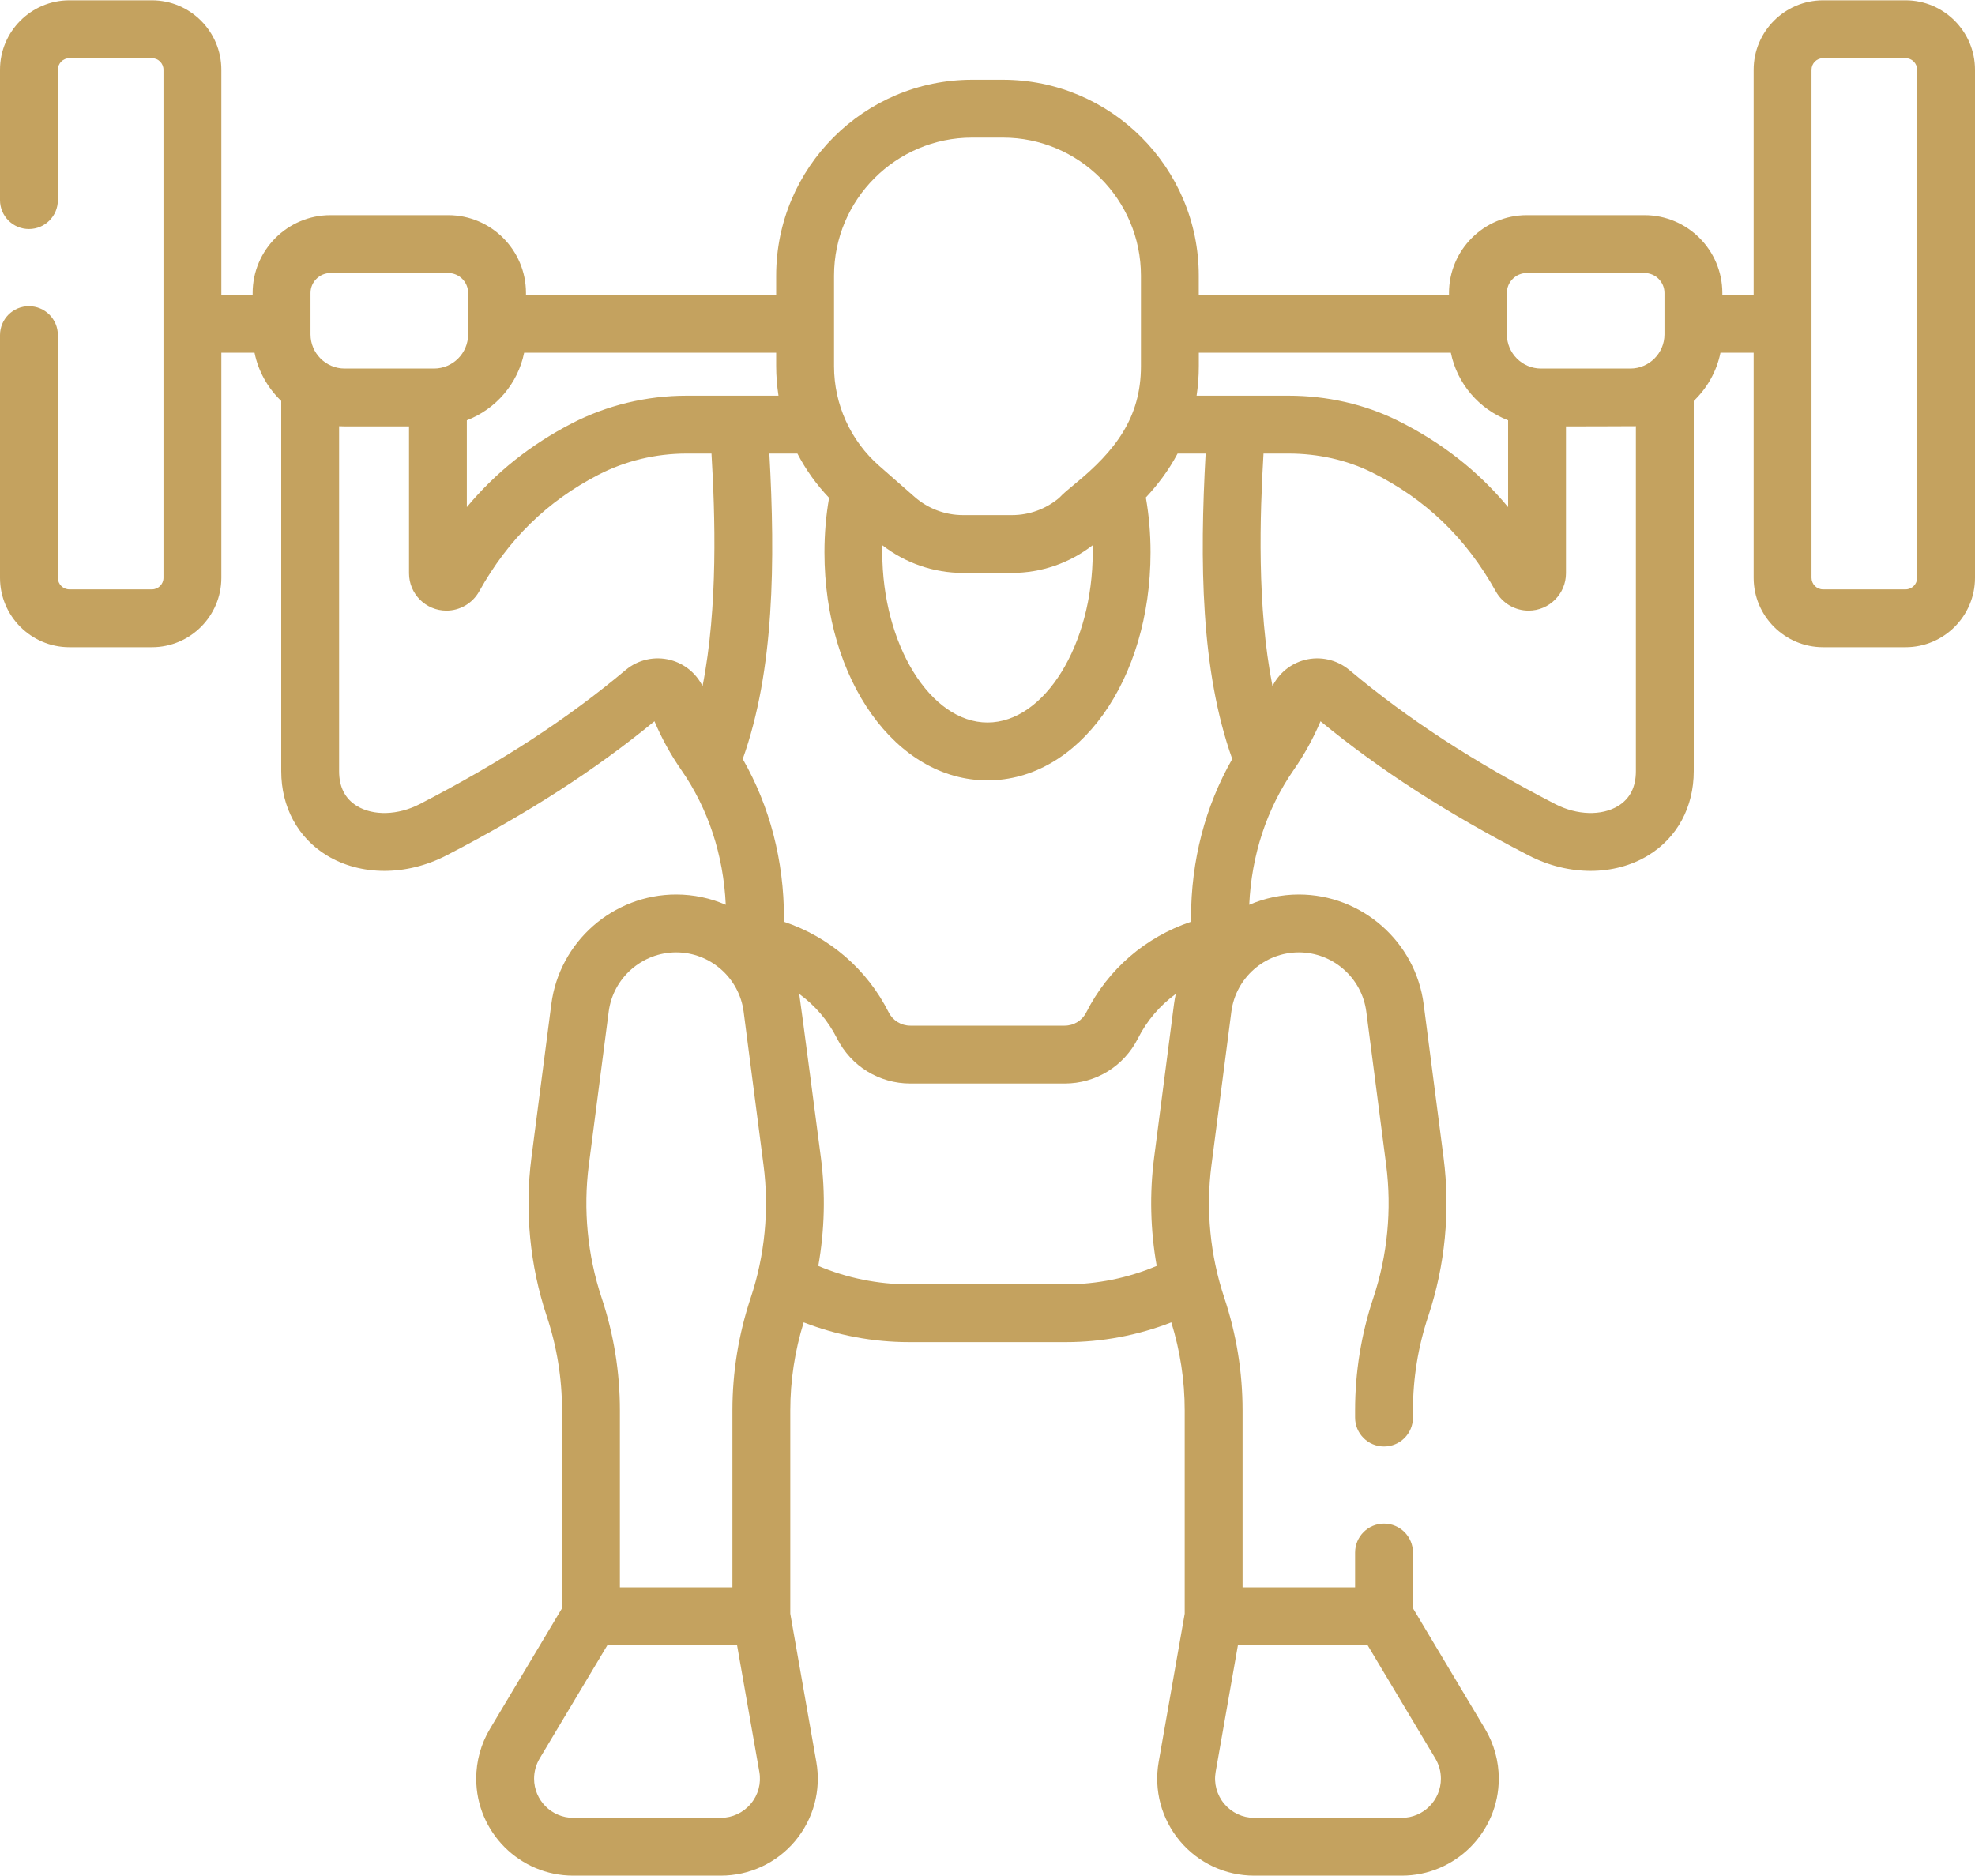 <svg width="40" height="38" viewBox="0 0 40 38" fill="none" xmlns="http://www.w3.org/2000/svg">
<path d="M38.594 0.006H36.923C36.148 0.006 35.517 0.637 35.517 1.413V5.972H34.883V5.934C34.883 5.065 34.175 4.358 33.306 4.358H30.923C30.054 4.358 29.347 5.065 29.347 5.934V5.972H24.279V5.584C24.279 3.395 22.499 1.615 20.311 1.615H19.689C17.501 1.615 15.72 3.395 15.72 5.584V5.972H10.653V5.934C10.653 5.065 9.946 4.358 9.077 4.358H6.694C5.825 4.358 5.117 5.065 5.117 5.934V5.972H4.483V1.413C4.483 0.637 3.852 0.006 3.077 0.006H1.406C0.631 0.006 0 0.637 0 1.413V4.053C0 4.377 0.262 4.639 0.586 4.639C0.91 4.639 1.172 4.377 1.172 4.053V1.413C1.172 1.283 1.277 1.178 1.406 1.178H3.077C3.206 1.178 3.311 1.283 3.311 1.413V11.704C3.311 11.833 3.206 11.938 3.077 11.938H1.406C1.277 11.938 1.172 11.833 1.172 11.704V6.788C1.172 6.464 0.91 6.202 0.586 6.202C0.262 6.202 0 6.464 0 6.788V11.704C0 12.479 0.631 13.11 1.406 13.11H3.077C3.852 13.11 4.483 12.479 4.483 11.704V7.144H5.155C5.232 7.524 5.425 7.862 5.696 8.121V15.621C5.696 16.348 6.033 16.97 6.619 17.327C7.304 17.744 8.231 17.745 9.038 17.329C10.7 16.47 12.046 15.602 13.255 14.61C13.401 14.954 13.582 15.284 13.797 15.594C14.344 16.38 14.653 17.32 14.699 18.327C14.39 18.193 14.05 18.119 13.695 18.119C12.417 18.119 11.33 19.075 11.166 20.341L10.763 23.451C10.624 24.524 10.731 25.633 11.073 26.659C11.279 27.276 11.383 27.919 11.383 28.569V32.576L9.923 35.02C9.741 35.324 9.645 35.673 9.645 36.028C9.645 37.112 10.527 37.993 11.61 37.993H14.598C15.18 37.993 15.728 37.738 16.103 37.292C16.477 36.846 16.634 36.261 16.533 35.688L16.006 32.687V28.569C16.006 27.963 16.098 27.364 16.277 26.785C16.955 27.049 17.683 27.186 18.415 27.186H21.585C22.317 27.186 23.045 27.049 23.723 26.785C23.902 27.364 23.994 27.963 23.994 28.569V32.687L23.467 35.688C23.366 36.261 23.523 36.846 23.897 37.292C24.272 37.738 24.82 37.993 25.402 37.993H28.39C29.473 37.993 30.355 37.112 30.355 36.028C30.355 35.673 30.259 35.325 30.077 35.02L28.617 32.576V31.448C28.617 31.125 28.355 30.862 28.031 30.862C27.707 30.862 27.445 31.125 27.445 31.448V32.152H25.166V28.569C25.166 27.792 25.041 27.025 24.796 26.288C24.509 25.429 24.419 24.5 24.536 23.602L24.939 20.492C25.028 19.807 25.615 19.291 26.305 19.291C26.995 19.291 27.583 19.807 27.672 20.492L28.075 23.602C28.191 24.5 28.101 25.429 27.815 26.288C27.569 27.025 27.445 27.793 27.445 28.569V28.714C27.445 29.038 27.707 29.3 28.031 29.3C28.355 29.3 28.617 29.038 28.617 28.714V28.569C28.617 27.919 28.721 27.276 28.927 26.659C29.269 25.633 29.376 24.524 29.237 23.451L28.834 20.341C28.669 19.075 27.582 18.119 26.305 18.119C25.951 18.119 25.61 18.194 25.301 18.327C25.347 17.32 25.656 16.38 26.203 15.593C26.418 15.284 26.599 14.954 26.745 14.61C27.954 15.602 29.3 16.47 30.963 17.329C31.769 17.745 32.696 17.744 33.381 17.327C33.968 16.97 34.304 16.348 34.304 15.621V8.121C34.575 7.862 34.768 7.524 34.845 7.144H35.517V11.704C35.517 12.479 36.148 13.11 36.923 13.11H38.594C39.369 13.11 40 12.479 40 11.704V1.413C40 0.637 39.369 0.006 38.594 0.006ZM30.923 5.53H33.306C33.529 5.53 33.711 5.711 33.711 5.934V6.773C33.711 7.154 33.4 7.465 33.019 7.465H31.211C30.829 7.465 30.519 7.154 30.519 6.773V5.934C30.519 5.711 30.7 5.53 30.923 5.53ZM29.384 7.144C29.512 7.773 29.957 8.287 30.544 8.513V10.272C29.932 9.535 29.19 8.956 28.299 8.515C27.637 8.188 26.876 8.015 26.098 8.015H24.235C24.263 7.827 24.28 7.628 24.28 7.418V7.144L29.384 7.144ZM24.957 15.374C24.41 16.331 24.122 17.433 24.122 18.595V18.671C23.202 18.979 22.444 19.629 22.001 20.506C21.917 20.673 21.749 20.776 21.562 20.776H18.438C18.251 20.776 18.083 20.673 17.999 20.506C17.557 19.629 16.798 18.979 15.878 18.671V18.595C15.878 17.433 15.59 16.33 15.043 15.374C15.683 13.581 15.703 11.371 15.582 9.187H16.15C16.319 9.513 16.535 9.815 16.792 10.084C16.729 10.442 16.698 10.812 16.698 11.188C16.698 13.778 18.148 15.807 20 15.807C21.852 15.807 23.302 13.778 23.302 11.188C23.302 10.809 23.27 10.437 23.207 10.077C23.433 9.835 23.662 9.541 23.85 9.187H24.418C24.297 11.371 24.317 13.581 24.957 15.374ZM19.504 11.605H20.496C21.088 11.605 21.661 11.407 22.127 11.046C22.128 11.093 22.131 11.14 22.131 11.188C22.131 13.057 21.155 14.635 20 14.635C18.845 14.635 17.869 13.057 17.869 11.188C17.869 11.14 17.872 11.093 17.873 11.046C18.339 11.407 18.912 11.605 19.504 11.605ZM16.892 5.584C16.892 4.042 18.147 2.787 19.689 2.787H20.311C21.853 2.787 23.108 4.042 23.108 5.584V7.418C23.108 8.467 22.579 9.139 21.775 9.798C21.644 9.906 21.536 9.994 21.451 10.086C21.183 10.31 20.846 10.434 20.496 10.434H19.504C19.144 10.434 18.796 10.303 18.525 10.066L17.809 9.438C17.226 8.928 16.892 8.192 16.892 7.418V5.584ZM15.767 8.015H13.905C13.095 8.015 12.291 8.209 11.581 8.576C10.742 9.01 10.039 9.57 9.455 10.272V8.513C10.043 8.287 10.488 7.773 10.616 7.144H15.72V7.418C15.72 7.619 15.737 7.819 15.767 8.015ZM6.289 5.934C6.289 5.711 6.471 5.53 6.694 5.53H9.077C9.3 5.53 9.481 5.711 9.481 5.934V6.773C9.481 7.154 9.171 7.465 8.789 7.465H6.981C6.6 7.465 6.289 7.154 6.289 6.773L6.289 5.934ZM13.58 13.369C13.263 13.285 12.924 13.36 12.672 13.571C11.486 14.566 10.161 15.429 8.5 16.288C8.061 16.514 7.562 16.529 7.229 16.326C6.99 16.18 6.868 15.943 6.868 15.621V8.633C6.906 8.635 6.943 8.637 6.981 8.637H8.284V11.612C8.284 12.029 8.622 12.369 9.041 12.369C9.312 12.369 9.568 12.224 9.705 11.979C10.291 10.927 11.081 10.154 12.119 9.617C12.664 9.335 13.281 9.187 13.906 9.187H14.41C14.483 10.425 14.546 12.282 14.229 13.898C14.099 13.638 13.864 13.444 13.58 13.369ZM11.925 23.602L12.328 20.492C12.417 19.808 13.005 19.291 13.695 19.291C14.385 19.291 14.972 19.808 15.061 20.492L15.464 23.602C15.581 24.5 15.491 25.429 15.204 26.289C14.959 27.025 14.834 27.793 14.834 28.569V32.152H12.555V28.569C12.555 27.793 12.431 27.025 12.185 26.289C11.899 25.429 11.809 24.5 11.925 23.602ZM15.205 36.538C15.054 36.718 14.833 36.822 14.598 36.822H11.61C11.173 36.822 10.817 36.466 10.817 36.028C10.817 35.885 10.856 35.744 10.929 35.621L12.302 33.324H14.928L15.379 35.891C15.42 36.122 15.357 36.358 15.205 36.538ZM18.415 26.015C17.782 26.015 17.153 25.887 16.573 25.642C16.701 24.919 16.721 24.177 16.626 23.451C16.626 23.451 16.202 20.201 16.187 20.133C16.506 20.365 16.77 20.671 16.953 21.035C17.238 21.598 17.807 21.948 18.438 21.948H21.563C22.194 21.948 22.762 21.598 23.047 21.034C23.231 20.67 23.494 20.365 23.813 20.133C23.799 20.201 23.786 20.271 23.777 20.341L23.374 23.452C23.28 24.177 23.299 24.919 23.427 25.642C22.847 25.887 22.219 26.015 21.585 26.015H18.415ZM27.698 33.324L29.071 35.621C29.144 35.744 29.183 35.885 29.183 36.028C29.183 36.466 28.827 36.822 28.39 36.822H25.402C25.167 36.822 24.946 36.718 24.795 36.538C24.644 36.358 24.58 36.122 24.621 35.891L25.072 33.324H27.698V33.324ZM33.132 15.621C33.132 15.943 33.011 16.18 32.771 16.326C32.438 16.529 31.939 16.514 31.5 16.288C29.839 15.429 28.514 14.566 27.328 13.571C27.076 13.361 26.737 13.285 26.42 13.369C26.136 13.444 25.901 13.639 25.772 13.898C25.454 12.282 25.517 10.425 25.59 9.187H26.098C26.697 9.187 27.278 9.318 27.78 9.566C28.867 10.103 29.689 10.892 30.295 11.979C30.432 12.224 30.688 12.369 30.959 12.369C31.378 12.369 31.716 12.029 31.716 11.612V8.637C31.716 8.637 33.094 8.635 33.132 8.633V15.621H33.132ZM38.828 11.704C38.828 11.833 38.723 11.938 38.594 11.938H36.923C36.794 11.938 36.689 11.833 36.689 11.704V1.413C36.689 1.283 36.794 1.178 36.923 1.178H38.594C38.723 1.178 38.828 1.283 38.828 1.413V11.704Z" fill="#C4A25F"/>
</svg>
